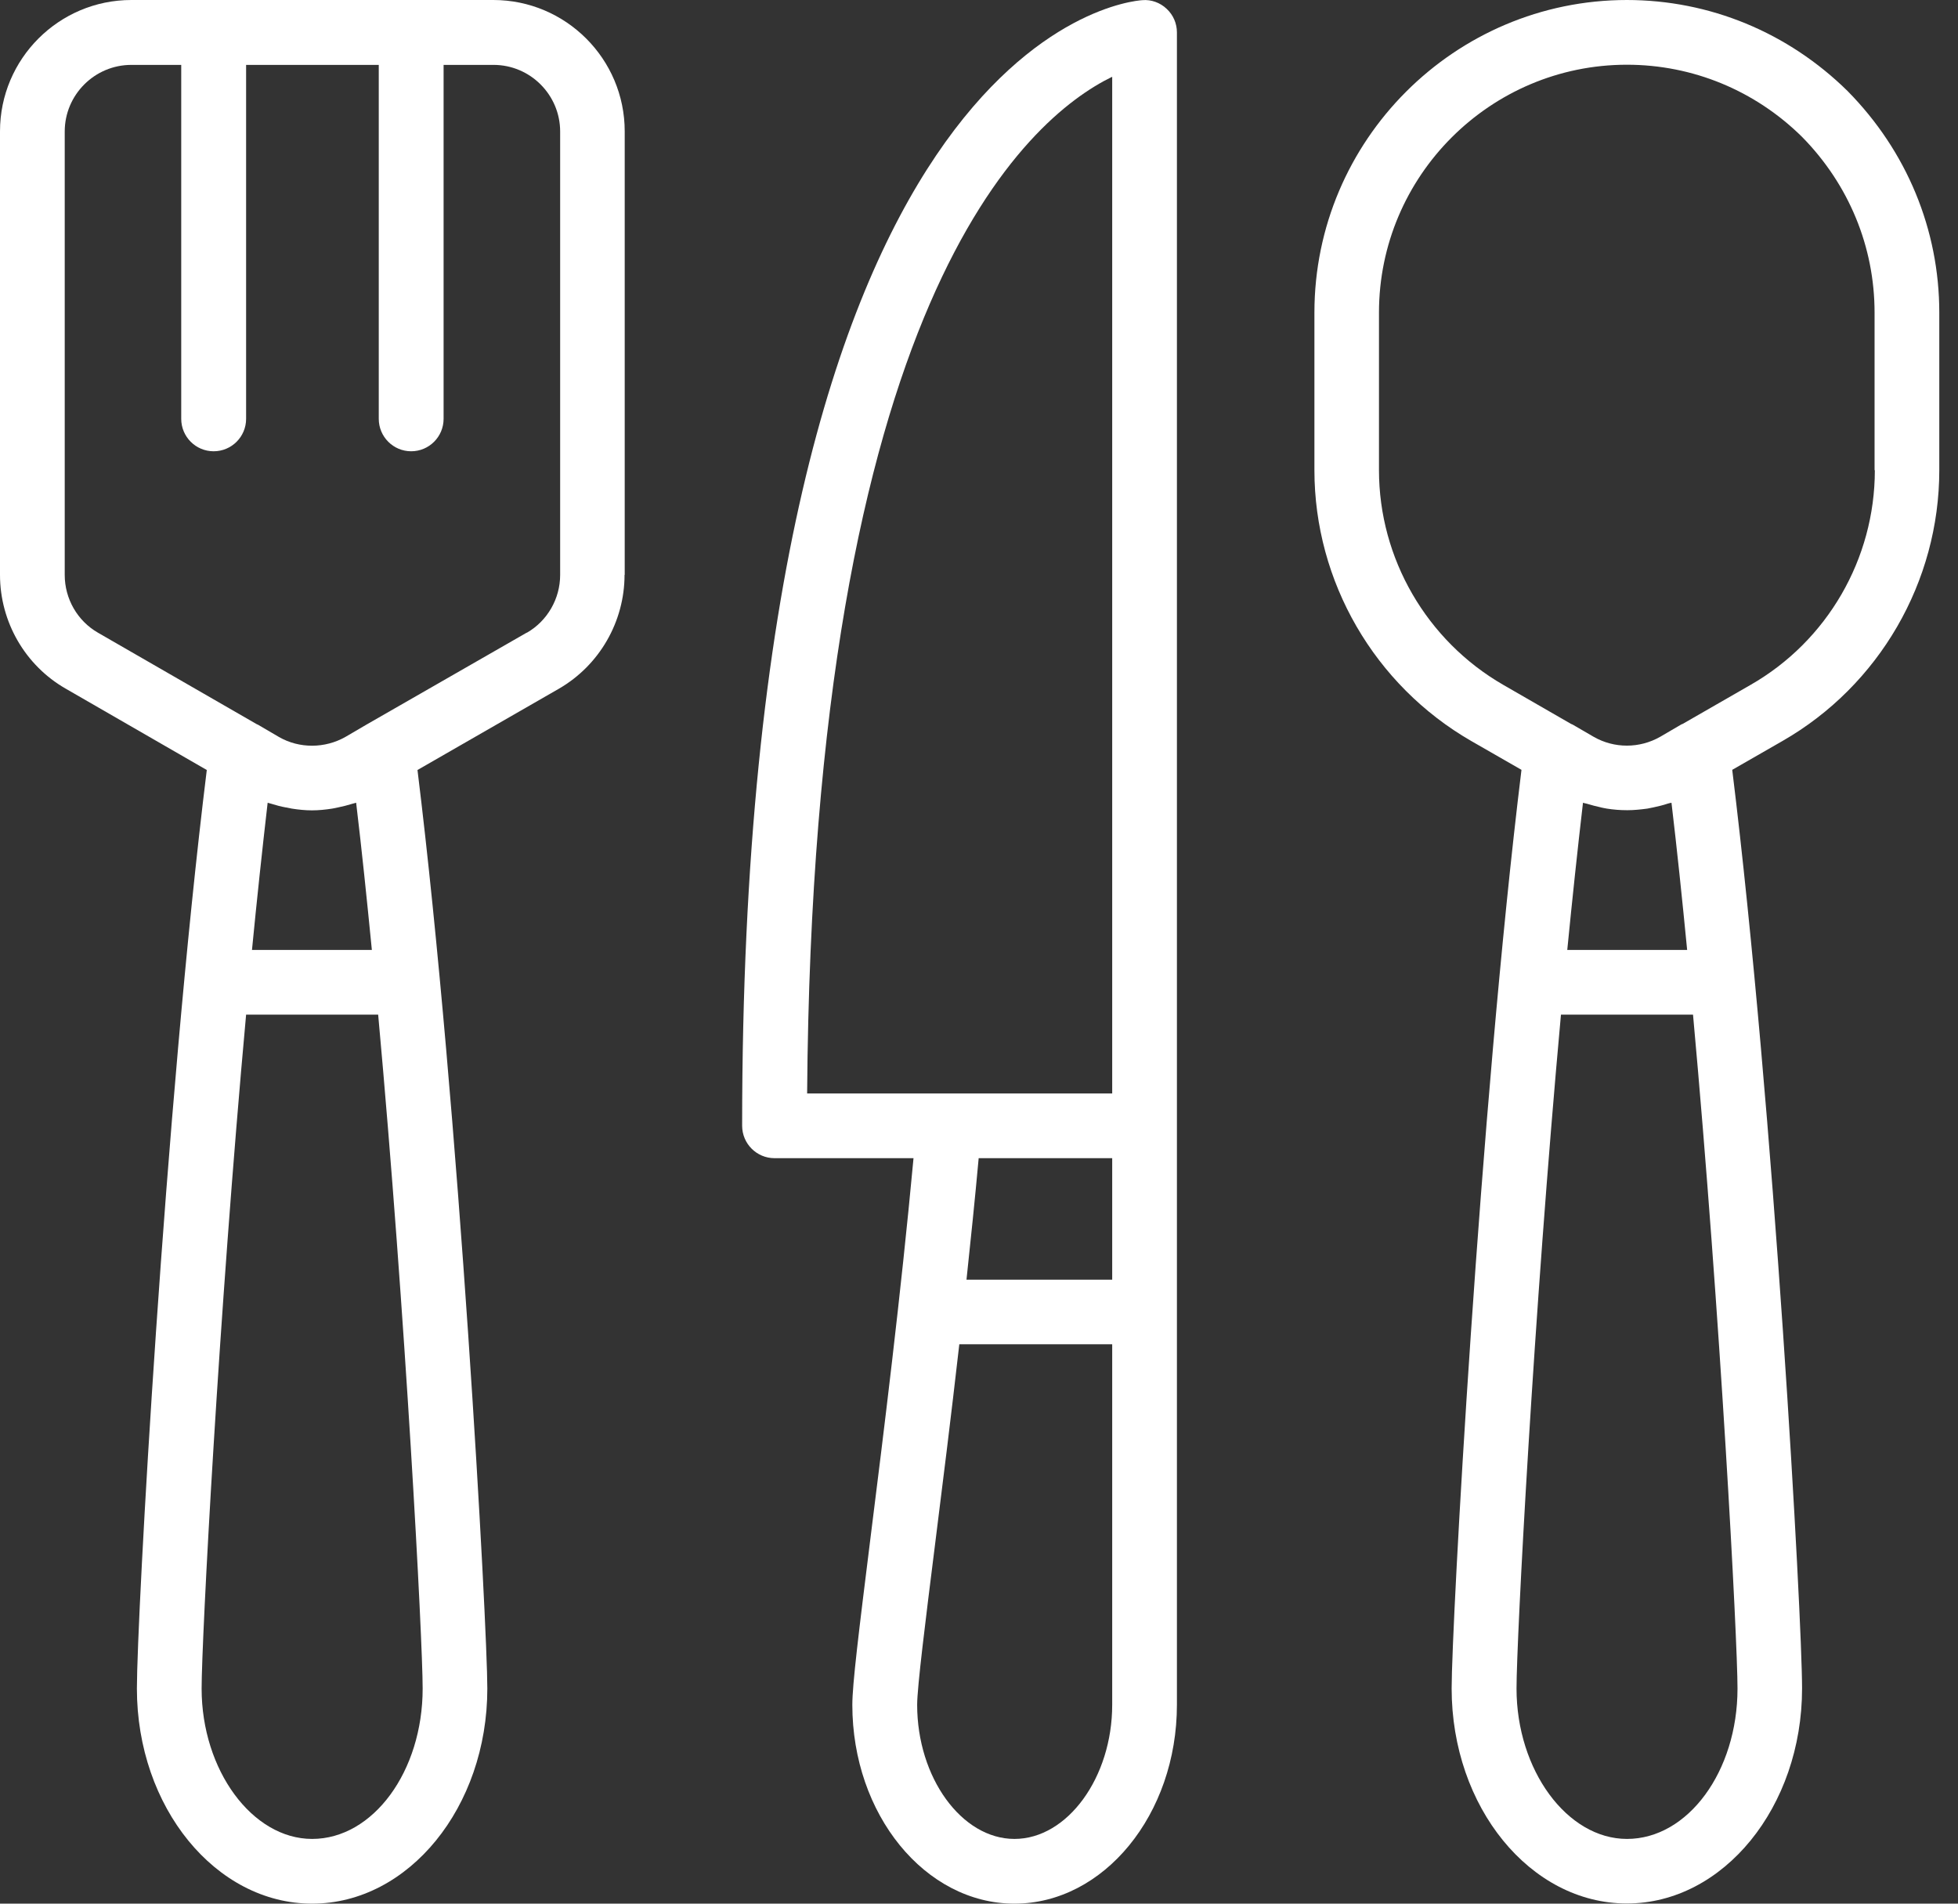 <svg width="36" height="35" viewBox="0 0 36 35" fill="none" xmlns="http://www.w3.org/2000/svg">
<rect x="0" y="0" width="36" height="35" fill="#333333" stroke="none"/>
<path d="M11.486 10.569V2.415C11.486 1.082 10.401 0 9.071 0H2.415C1.082 0 0 1.082 0 2.415V10.569C0 11.435 0.464 12.236 1.209 12.662L3.802 14.157C3.027 20.446 2.517 29.752 2.517 31.045C2.517 33.227 3.964 35 5.739 35C7.514 35 8.96 33.225 8.96 31.045C8.96 29.895 8.448 20.433 7.676 14.157L10.277 12.662C11.022 12.231 11.483 11.429 11.483 10.569H11.486ZM5.259 14.845C5.294 14.853 5.331 14.861 5.367 14.867C5.488 14.886 5.612 14.899 5.736 14.899C5.86 14.899 5.984 14.886 6.106 14.867C6.144 14.861 6.179 14.853 6.216 14.845C6.306 14.826 6.392 14.805 6.478 14.778C6.502 14.77 6.524 14.767 6.548 14.759C6.651 15.617 6.745 16.529 6.837 17.465H4.633C4.724 16.529 4.822 15.617 4.921 14.759C4.943 14.767 4.967 14.77 4.989 14.778C5.075 14.805 5.164 14.829 5.253 14.845H5.259ZM5.739 33.81C4.638 33.81 3.707 32.545 3.707 31.045C3.707 30.151 4.02 24.189 4.525 18.655H6.953C7.458 24.191 7.771 30.151 7.771 31.045C7.771 32.569 6.859 33.81 5.739 33.81ZM9.684 11.632L6.737 13.323L6.354 13.547C5.976 13.763 5.504 13.766 5.129 13.55L4.741 13.323C4.741 13.323 4.724 13.318 4.716 13.312L1.8 11.632C1.425 11.416 1.19 11.011 1.19 10.571V2.418C1.19 1.743 1.74 1.193 2.415 1.193H3.332V7.7C3.332 8.03 3.599 8.297 3.928 8.297C4.258 8.297 4.525 8.03 4.525 7.7V1.193H6.964V7.7C6.964 8.03 7.231 8.297 7.56 8.297C7.889 8.297 8.156 8.03 8.156 7.7V1.193H9.074C9.748 1.193 10.299 1.743 10.299 2.418V10.571C10.299 11.008 10.064 11.416 9.689 11.632H9.684Z" fill="white"/>
<path d="M29.914 0C26.747 0 24.167 2.579 24.167 5.747V8.645C24.167 10.693 25.271 12.598 27.049 13.623L27.974 14.154C27.205 20.43 26.69 29.892 26.69 31.042C26.69 33.225 28.136 34.997 29.912 34.997C31.687 34.997 33.133 33.222 33.133 31.042C33.133 29.75 32.623 20.444 31.849 14.154L32.774 13.623C34.552 12.603 35.656 10.695 35.656 8.645V5.747C35.656 4.223 35.059 2.779 33.972 1.676C32.874 0.594 31.431 0 29.909 0H29.914ZM29.434 14.845C29.472 14.853 29.507 14.861 29.545 14.867C29.666 14.886 29.787 14.896 29.912 14.896C29.917 14.896 29.92 14.896 29.925 14.896C30.046 14.896 30.165 14.883 30.287 14.867C30.324 14.861 30.359 14.853 30.397 14.845C30.486 14.826 30.575 14.805 30.664 14.775C30.686 14.767 30.71 14.764 30.732 14.759C30.834 15.617 30.929 16.529 31.02 17.465H28.816C28.908 16.529 29.005 15.617 29.105 14.759C29.126 14.767 29.148 14.77 29.169 14.775C29.259 14.802 29.348 14.826 29.437 14.845H29.434ZM29.914 33.81C28.813 33.81 27.883 32.545 27.883 31.045C27.883 30.154 28.195 24.191 28.7 18.655H31.128C31.633 24.189 31.946 30.151 31.946 31.045C31.946 32.569 31.034 33.81 29.914 33.81ZM34.471 8.647C34.471 10.274 33.597 11.785 32.186 12.592L30.937 13.31C30.937 13.31 30.918 13.315 30.91 13.321L30.527 13.545C30.335 13.655 30.122 13.709 29.912 13.709C29.701 13.709 29.491 13.655 29.302 13.547L28.913 13.321C28.913 13.321 28.894 13.312 28.886 13.31L27.64 12.592C26.231 11.78 25.354 10.269 25.354 8.645V5.747C25.354 3.235 27.4 1.19 29.912 1.19C31.12 1.19 32.267 1.662 33.133 2.517C33.994 3.392 34.466 4.538 34.466 5.747V8.645L34.471 8.647Z" fill="white"/>
<path d="M15.671 31.344C15.671 33.36 17.009 35 18.652 35C20.295 35 21.639 33.36 21.639 31.344V0.596C21.639 0.432 21.572 0.275 21.45 0.162C21.331 0.049 21.167 -0.011 21.005 0.003C20.706 0.022 13.645 0.694 13.645 20.697C13.645 21.027 13.912 21.294 14.241 21.294H16.796C16.561 23.83 16.245 26.361 16.008 28.25C15.787 30.025 15.671 30.969 15.671 31.347V31.344ZM18.652 33.81C17.681 33.81 16.863 32.682 16.863 31.344C16.863 31.023 17.015 29.804 17.192 28.395C17.325 27.335 17.484 26.069 17.638 24.715H20.449V31.344C20.449 32.68 19.626 33.81 18.652 33.81ZM20.449 1.411V20.104H14.84C14.945 5.553 18.876 2.178 20.449 1.411ZM20.449 21.294V23.528H17.77C17.848 22.794 17.926 22.047 17.994 21.294H20.449Z" fill="white"/>
</svg>
